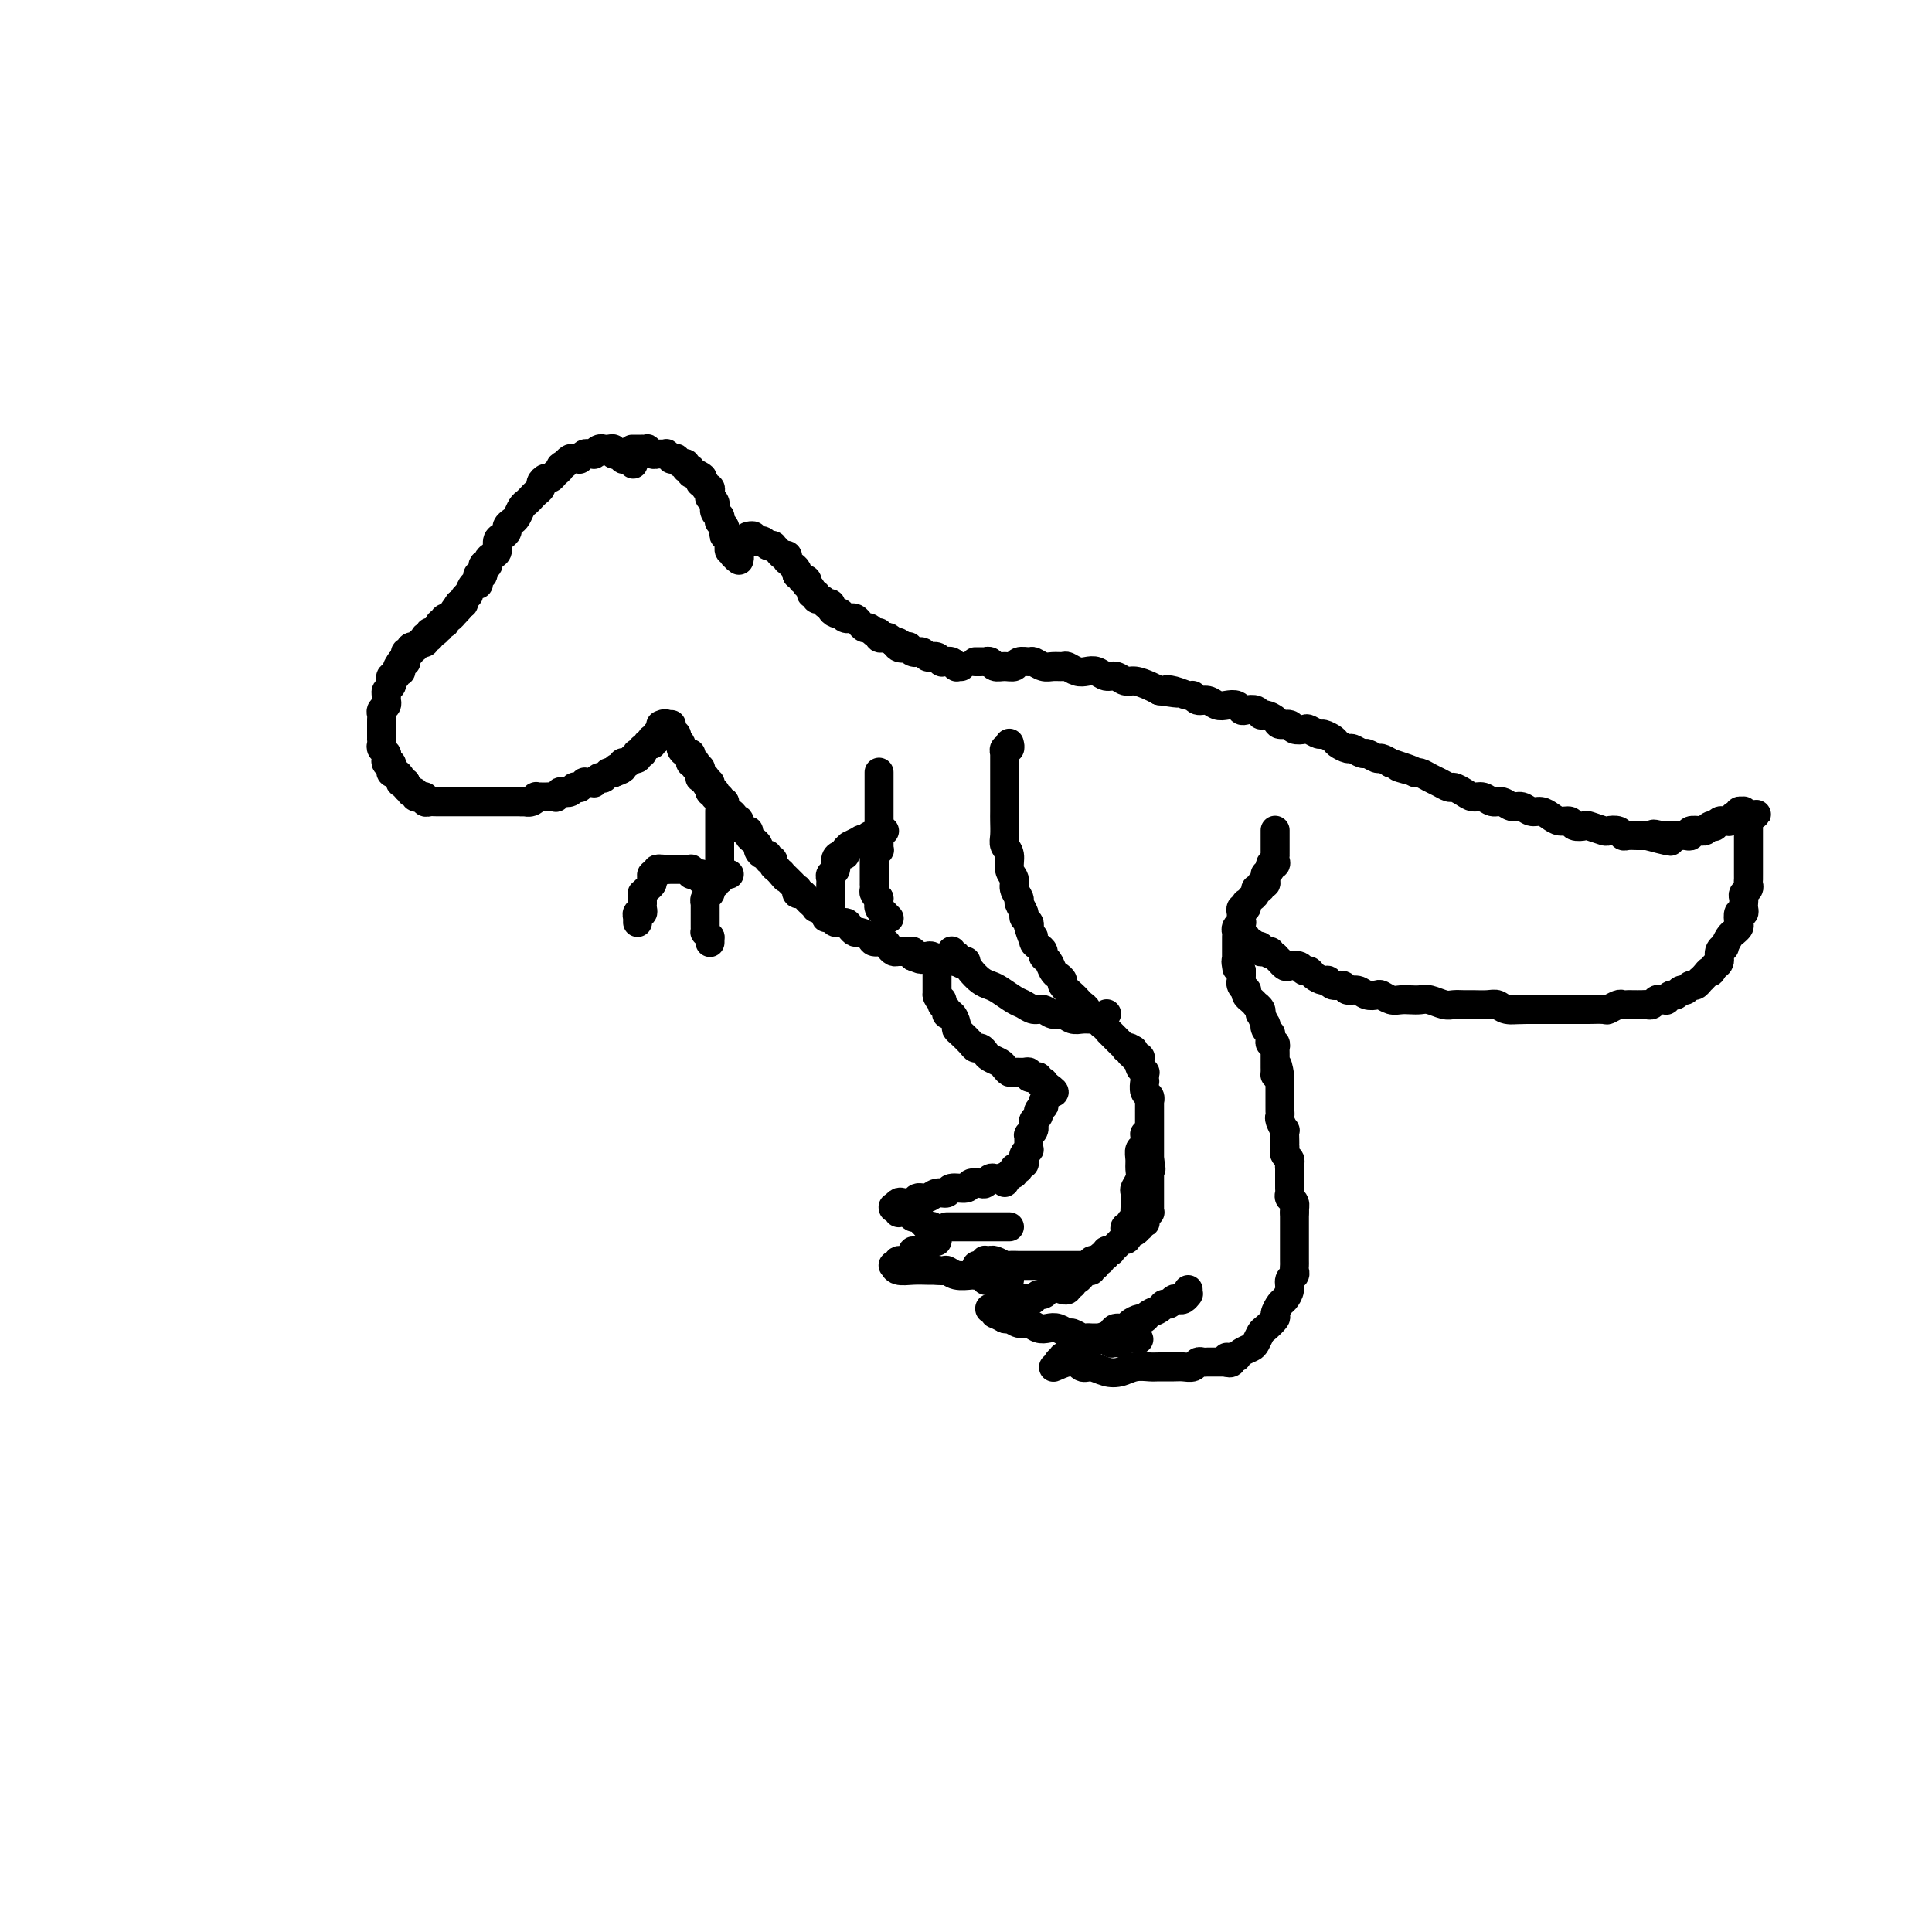 <svg viewBox='0 0 400 400' version='1.1' xmlns='http://www.w3.org/2000/svg' xmlns:xlink='http://www.w3.org/1999/xlink'><g fill='none' stroke='#000000' stroke-width='6' stroke-linecap='round' stroke-linejoin='round'><path d='M131,96c-0.030,-0.030 -0.059,-0.061 0,0c0.059,0.061 0.208,0.212 0,0c-0.208,-0.212 -0.773,-0.788 -1,-1c-0.227,-0.212 -0.118,-0.061 0,0c0.118,0.061 0.243,0.030 0,0c-0.243,-0.030 -0.854,-0.060 -1,0c-0.146,0.060 0.172,0.208 0,0c-0.172,-0.208 -0.833,-0.774 -1,-1c-0.167,-0.226 0.162,-0.113 0,0c-0.162,0.113 -0.813,0.227 -1,0c-0.187,-0.227 0.091,-0.794 0,-1c-0.091,-0.206 -0.550,-0.051 -1,0c-0.450,0.051 -0.890,-0.000 -1,0c-0.110,0.000 0.111,0.053 0,0c-0.111,-0.053 -0.554,-0.211 -1,0c-0.446,0.211 -0.894,0.792 -1,1c-0.106,0.208 0.130,0.041 0,0c-0.130,-0.041 -0.626,0.042 -1,0c-0.374,-0.042 -0.625,-0.208 -1,0c-0.375,0.208 -0.875,0.792 -1,1c-0.125,0.208 0.124,0.042 0,0c-0.124,-0.042 -0.621,0.040 -1,0c-0.379,-0.040 -0.641,-0.203 -1,0c-0.359,0.203 -0.817,0.772 -1,1c-0.183,0.228 -0.092,0.114 0,0'/><path d='M117,96c-1.417,0.647 -0.958,0.765 -1,1c-0.042,0.235 -0.585,0.588 -1,1c-0.415,0.412 -0.703,0.884 -1,1c-0.297,0.116 -0.604,-0.124 -1,0c-0.396,0.124 -0.879,0.611 -1,1c-0.121,0.389 0.122,0.681 0,1c-0.122,0.319 -0.610,0.667 -1,1c-0.390,0.333 -0.682,0.653 -1,1c-0.318,0.347 -0.664,0.723 -1,1c-0.336,0.277 -0.664,0.455 -1,1c-0.336,0.545 -0.681,1.456 -1,2c-0.319,0.544 -0.611,0.722 -1,1c-0.389,0.278 -0.874,0.656 -1,1c-0.126,0.344 0.107,0.656 0,1c-0.107,0.344 -0.555,0.722 -1,1c-0.445,0.278 -0.889,0.457 -1,1c-0.111,0.543 0.110,1.450 0,2c-0.110,0.550 -0.550,0.744 -1,1c-0.450,0.256 -0.909,0.576 -1,1c-0.091,0.424 0.186,0.953 0,1c-0.186,0.047 -0.834,-0.390 -1,0c-0.166,0.390 0.149,1.605 0,2c-0.149,0.395 -0.762,-0.030 -1,0c-0.238,0.030 -0.101,0.515 0,1c0.101,0.485 0.167,0.970 0,1c-0.167,0.030 -0.566,-0.395 -1,0c-0.434,0.395 -0.904,1.608 -1,2c-0.096,0.392 0.180,-0.039 0,0c-0.180,0.039 -0.818,0.549 -1,1c-0.182,0.451 0.091,0.843 0,1c-0.091,0.157 -0.545,0.078 -1,0'/><path d='M95,125c-3.340,4.647 -0.688,1.766 0,1c0.688,-0.766 -0.586,0.583 -1,1c-0.414,0.417 0.034,-0.098 0,0c-0.034,0.098 -0.549,0.810 -1,1c-0.451,0.190 -0.839,-0.141 -1,0c-0.161,0.141 -0.095,0.755 0,1c0.095,0.245 0.219,0.122 0,0c-0.219,-0.122 -0.780,-0.243 -1,0c-0.220,0.243 -0.098,0.849 0,1c0.098,0.151 0.171,-0.152 0,0c-0.171,0.152 -0.585,0.759 -1,1c-0.415,0.241 -0.829,0.116 -1,0c-0.171,-0.116 -0.097,-0.223 0,0c0.097,0.223 0.219,0.778 0,1c-0.219,0.222 -0.777,0.112 -1,0c-0.223,-0.112 -0.111,-0.227 0,0c0.111,0.227 0.222,0.797 0,1c-0.222,0.203 -0.776,0.041 -1,0c-0.224,-0.041 -0.116,0.041 0,0c0.116,-0.041 0.241,-0.203 0,0c-0.241,0.203 -0.850,0.772 -1,1c-0.150,0.228 0.157,0.114 0,0c-0.157,-0.114 -0.778,-0.227 -1,0c-0.222,0.227 -0.045,0.796 0,1c0.045,0.204 -0.041,0.044 0,0c0.041,-0.044 0.208,0.027 0,0c-0.208,-0.027 -0.790,-0.151 -1,0c-0.210,0.151 -0.046,0.576 0,1c0.046,0.424 -0.026,0.845 0,1c0.026,0.155 0.150,0.044 0,0c-0.150,-0.044 -0.575,-0.022 -1,0'/><path d='M83,137c-1.791,2.327 -0.270,2.143 0,2c0.270,-0.143 -0.711,-0.246 -1,0c-0.289,0.246 0.115,0.839 0,1c-0.115,0.161 -0.749,-0.112 -1,0c-0.251,0.112 -0.120,0.607 0,1c0.120,0.393 0.229,0.683 0,1c-0.229,0.317 -0.797,0.662 -1,1c-0.203,0.338 -0.040,0.668 0,1c0.040,0.332 -0.042,0.666 0,1c0.042,0.334 0.207,0.667 0,1c-0.207,0.333 -0.788,0.667 -1,1c-0.212,0.333 -0.057,0.666 0,1c0.057,0.334 0.015,0.668 0,1c-0.015,0.332 -0.004,0.663 0,1c0.004,0.337 0.001,0.682 0,1c-0.001,0.318 -0.001,0.610 0,1c0.001,0.390 0.004,0.878 0,1c-0.004,0.122 -0.015,-0.122 0,0c0.015,0.122 0.056,0.611 0,1c-0.056,0.389 -0.207,0.678 0,1c0.207,0.322 0.774,0.677 1,1c0.226,0.323 0.112,0.612 0,1c-0.112,0.388 -0.224,0.874 0,1c0.224,0.126 0.782,-0.107 1,0c0.218,0.107 0.097,0.554 0,1c-0.097,0.446 -0.170,0.890 0,1c0.170,0.110 0.584,-0.114 1,0c0.416,0.114 0.833,0.567 1,1c0.167,0.433 0.083,0.847 0,1c-0.083,0.153 -0.167,0.044 0,0c0.167,-0.044 0.583,-0.022 1,0'/><path d='M84,162c0.708,1.250 -0.022,0.875 0,1c0.022,0.125 0.794,0.751 1,1c0.206,0.249 -0.156,0.119 0,0c0.156,-0.119 0.830,-0.229 1,0c0.170,0.229 -0.166,0.797 0,1c0.166,0.203 0.832,0.040 1,0c0.168,-0.040 -0.162,0.042 0,0c0.162,-0.042 0.817,-0.207 1,0c0.183,0.207 -0.105,0.788 0,1c0.105,0.212 0.602,0.057 1,0c0.398,-0.057 0.698,-0.015 1,0c0.302,0.015 0.605,0.004 1,0c0.395,-0.004 0.880,-0.001 1,0c0.120,0.001 -0.126,0.000 0,0c0.126,-0.000 0.625,-0.000 1,0c0.375,0.000 0.627,0.000 1,0c0.373,-0.000 0.869,-0.000 1,0c0.131,0.000 -0.102,0.000 0,0c0.102,-0.000 0.538,-0.000 1,0c0.462,0.000 0.950,0.000 1,0c0.050,-0.000 -0.337,-0.000 0,0c0.337,0.000 1.400,0.000 2,0c0.600,-0.000 0.738,-0.000 1,0c0.262,0.000 0.648,0.000 1,0c0.352,-0.000 0.672,-0.000 1,0c0.328,0.000 0.665,0.000 1,0c0.335,-0.000 0.667,-0.000 1,0c0.333,0.000 0.667,0.000 1,0c0.333,-0.000 0.667,-0.000 1,0c0.333,0.000 0.667,0.000 1,0c0.333,-0.000 0.667,-0.000 1,0'/><path d='M108,166c3.277,-0.016 1.471,-0.057 1,0c-0.471,0.057 0.395,0.211 1,0c0.605,-0.211 0.951,-0.789 1,-1c0.049,-0.211 -0.199,-0.057 0,0c0.199,0.057 0.846,0.015 1,0c0.154,-0.015 -0.184,-0.003 0,0c0.184,0.003 0.891,-0.003 1,0c0.109,0.003 -0.378,0.015 0,0c0.378,-0.015 1.622,-0.056 2,0c0.378,0.056 -0.110,0.211 0,0c0.110,-0.211 0.817,-0.788 1,-1c0.183,-0.212 -0.157,-0.061 0,0c0.157,0.061 0.812,0.030 1,0c0.188,-0.030 -0.089,-0.061 0,0c0.089,0.061 0.545,0.214 1,0c0.455,-0.214 0.911,-0.793 1,-1c0.089,-0.207 -0.187,-0.041 0,0c0.187,0.041 0.837,-0.041 1,0c0.163,0.041 -0.163,0.207 0,0c0.163,-0.207 0.813,-0.787 1,-1c0.187,-0.213 -0.091,-0.061 0,0c0.091,0.061 0.550,0.030 1,0c0.450,-0.030 0.890,-0.060 1,0c0.110,0.060 -0.110,0.208 0,0c0.110,-0.208 0.550,-0.774 1,-1c0.450,-0.226 0.909,-0.113 1,0c0.091,0.113 -0.186,0.226 0,0c0.186,-0.226 0.833,-0.793 1,-1c0.167,-0.207 -0.147,-0.056 0,0c0.147,0.056 0.756,0.016 1,0c0.244,-0.016 0.122,-0.008 0,0'/><path d='M127,160c3.182,-1.150 1.636,-1.026 1,-1c-0.636,0.026 -0.364,-0.044 0,0c0.364,0.044 0.820,0.204 1,0c0.180,-0.204 0.086,-0.773 0,-1c-0.086,-0.227 -0.163,-0.112 0,0c0.163,0.112 0.566,0.223 1,0c0.434,-0.223 0.900,-0.778 1,-1c0.100,-0.222 -0.166,-0.111 0,0c0.166,0.111 0.763,0.222 1,0c0.237,-0.222 0.115,-0.776 0,-1c-0.115,-0.224 -0.223,-0.116 0,0c0.223,0.116 0.777,0.241 1,0c0.223,-0.241 0.116,-0.850 0,-1c-0.116,-0.150 -0.241,0.157 0,0c0.241,-0.157 0.850,-0.778 1,-1c0.150,-0.222 -0.157,-0.045 0,0c0.157,0.045 0.778,-0.041 1,0c0.222,0.041 0.045,0.208 0,0c-0.045,-0.208 0.041,-0.792 0,-1c-0.041,-0.208 -0.208,-0.042 0,0c0.208,0.042 0.792,-0.042 1,0c0.208,0.042 0.042,0.208 0,0c-0.042,-0.208 0.041,-0.792 0,-1c-0.041,-0.208 -0.207,-0.042 0,0c0.207,0.042 0.788,-0.041 1,0c0.212,0.041 0.057,0.207 0,0c-0.057,-0.207 -0.015,-0.786 0,-1c0.015,-0.214 0.004,-0.061 0,0c-0.004,0.061 -0.002,0.031 0,0'/><path d='M137,151c1.556,-1.622 0.444,-1.178 0,-1c-0.444,0.178 -0.222,0.089 0,0'/><path d='M131,93c-0.111,0.000 -0.222,0.000 0,0c0.222,-0.000 0.776,-0.000 1,0c0.224,0.000 0.116,0.000 0,0c-0.116,-0.000 -0.242,-0.001 0,0c0.242,0.001 0.852,0.004 1,0c0.148,-0.004 -0.167,-0.015 0,0c0.167,0.015 0.814,0.057 1,0c0.186,-0.057 -0.091,-0.211 0,0c0.091,0.211 0.550,0.789 1,1c0.450,0.211 0.890,0.056 1,0c0.110,-0.056 -0.110,-0.011 0,0c0.110,0.011 0.550,-0.011 1,0c0.450,0.011 0.909,0.056 1,0c0.091,-0.056 -0.187,-0.212 0,0c0.187,0.212 0.837,0.793 1,1c0.163,0.207 -0.163,0.040 0,0c0.163,-0.040 0.813,0.046 1,0c0.187,-0.046 -0.090,-0.223 0,0c0.090,0.223 0.545,0.848 1,1c0.455,0.152 0.909,-0.169 1,0c0.091,0.169 -0.182,0.829 0,1c0.182,0.171 0.818,-0.146 1,0c0.182,0.146 -0.091,0.756 0,1c0.091,0.244 0.545,0.122 1,0'/><path d='M144,98c2.233,1.018 1.315,1.061 1,1c-0.315,-0.061 -0.028,-0.228 0,0c0.028,0.228 -0.203,0.850 0,1c0.203,0.150 0.839,-0.171 1,0c0.161,0.171 -0.153,0.834 0,1c0.153,0.166 0.772,-0.167 1,0c0.228,0.167 0.065,0.832 0,1c-0.065,0.168 -0.032,-0.161 0,0c0.032,0.161 0.061,0.813 0,1c-0.061,0.187 -0.214,-0.091 0,0c0.214,0.091 0.793,0.550 1,1c0.207,0.450 0.041,0.890 0,1c-0.041,0.110 0.042,-0.110 0,0c-0.042,0.110 -0.208,0.551 0,1c0.208,0.449 0.792,0.908 1,1c0.208,0.092 0.042,-0.183 0,0c-0.042,0.183 0.040,0.824 0,1c-0.040,0.176 -0.203,-0.111 0,0c0.203,0.111 0.772,0.622 1,1c0.228,0.378 0.114,0.622 0,1c-0.114,0.378 -0.227,0.890 0,1c0.227,0.110 0.793,-0.180 1,0c0.207,0.180 0.056,0.832 0,1c-0.056,0.168 -0.016,-0.147 0,0c0.016,0.147 0.007,0.758 0,1c-0.007,0.242 -0.012,0.116 0,0c0.012,-0.116 0.042,-0.224 0,0c-0.042,0.224 -0.155,0.778 0,1c0.155,0.222 0.577,0.111 1,0'/><path d='M152,114c1.237,2.702 0.331,1.456 0,1c-0.331,-0.456 -0.085,-0.123 0,0c0.085,0.123 0.009,0.037 0,0c-0.009,-0.037 0.050,-0.024 0,0c-0.050,0.024 -0.209,0.058 0,0c0.209,-0.058 0.787,-0.208 1,0c0.213,0.208 0.061,0.774 0,1c-0.061,0.226 -0.030,0.113 0,0'/><path d='M155,111c-0.122,0.030 -0.244,0.061 0,0c0.244,-0.061 0.853,-0.213 1,0c0.147,0.213 -0.168,0.793 0,1c0.168,0.207 0.820,0.042 1,0c0.180,-0.042 -0.110,0.041 0,0c0.110,-0.041 0.621,-0.204 1,0c0.379,0.204 0.626,0.777 1,1c0.374,0.223 0.874,0.097 1,0c0.126,-0.097 -0.124,-0.166 0,0c0.124,0.166 0.621,0.565 1,1c0.379,0.435 0.641,0.905 1,1c0.359,0.095 0.814,-0.185 1,0c0.186,0.185 0.101,0.833 0,1c-0.101,0.167 -0.220,-0.149 0,0c0.220,0.149 0.777,0.762 1,1c0.223,0.238 0.112,0.103 0,0c-0.112,-0.103 -0.226,-0.172 0,0c0.226,0.172 0.792,0.585 1,1c0.208,0.415 0.060,0.833 0,1c-0.060,0.167 -0.030,0.084 0,0'/><path d='M165,119c1.714,1.481 0.999,1.184 1,1c0.001,-0.184 0.717,-0.256 1,0c0.283,0.256 0.132,0.838 0,1c-0.132,0.162 -0.246,-0.096 0,0c0.246,0.096 0.853,0.547 1,1c0.147,0.453 -0.167,0.910 0,1c0.167,0.090 0.814,-0.186 1,0c0.186,0.186 -0.090,0.834 0,1c0.090,0.166 0.545,-0.149 1,0c0.455,0.149 0.909,0.762 1,1c0.091,0.238 -0.182,0.103 0,0c0.182,-0.103 0.819,-0.172 1,0c0.181,0.172 -0.092,0.586 0,1c0.092,0.414 0.551,0.829 1,1c0.449,0.171 0.890,0.099 1,0c0.110,-0.099 -0.111,-0.224 0,0c0.111,0.224 0.555,0.796 1,1c0.445,0.204 0.890,0.041 1,0c0.110,-0.041 -0.115,0.040 0,0c0.115,-0.040 0.570,-0.203 1,0c0.430,0.203 0.836,0.771 1,1c0.164,0.229 0.085,0.118 0,0c-0.085,-0.118 -0.176,-0.243 0,0c0.176,0.243 0.621,0.853 1,1c0.379,0.147 0.693,-0.171 1,0c0.307,0.171 0.607,0.830 1,1c0.393,0.170 0.879,-0.148 1,0c0.121,0.148 -0.122,0.761 0,1c0.122,0.239 0.610,0.103 1,0c0.390,-0.103 0.683,-0.172 1,0c0.317,0.172 0.659,0.586 1,1'/><path d='M185,133c3.354,2.106 1.739,0.372 1,0c-0.739,-0.372 -0.600,0.618 0,1c0.600,0.382 1.663,0.155 2,0c0.337,-0.155 -0.050,-0.239 0,0c0.050,0.239 0.538,0.800 1,1c0.462,0.200 0.898,0.039 1,0c0.102,-0.039 -0.131,0.042 0,0c0.131,-0.042 0.626,-0.208 1,0c0.374,0.208 0.626,0.792 1,1c0.374,0.208 0.870,0.042 1,0c0.130,-0.042 -0.105,0.041 0,0c0.105,-0.041 0.549,-0.207 1,0c0.451,0.207 0.908,0.786 1,1c0.092,0.214 -0.182,0.061 0,0c0.182,-0.061 0.819,-0.030 1,0c0.181,0.030 -0.095,0.061 0,0c0.095,-0.061 0.560,-0.212 1,0c0.440,0.212 0.854,0.789 1,1c0.146,0.211 0.025,0.057 0,0c-0.025,-0.057 0.045,-0.015 0,0c-0.045,0.015 -0.204,0.004 0,0c0.204,-0.004 0.773,-0.001 1,0c0.227,0.001 0.114,0.001 0,0'/><path d='M139,150c0.002,0.414 0.004,0.828 0,1c-0.004,0.172 -0.015,0.103 0,0c0.015,-0.103 0.055,-0.239 0,0c-0.055,0.239 -0.207,0.852 0,1c0.207,0.148 0.773,-0.168 1,0c0.227,0.168 0.116,0.819 0,1c-0.116,0.181 -0.238,-0.110 0,0c0.238,0.110 0.834,0.621 1,1c0.166,0.379 -0.100,0.627 0,1c0.100,0.373 0.566,0.871 1,1c0.434,0.129 0.834,-0.110 1,0c0.166,0.110 0.096,0.569 0,1c-0.096,0.431 -0.218,0.832 0,1c0.218,0.168 0.776,0.101 1,0c0.224,-0.101 0.112,-0.237 0,0c-0.112,0.237 -0.226,0.847 0,1c0.226,0.153 0.793,-0.151 1,0c0.207,0.151 0.054,0.758 0,1c-0.054,0.242 -0.011,0.117 0,0c0.011,-0.117 -0.011,-0.228 0,0c0.011,0.228 0.055,0.796 0,1c-0.055,0.204 -0.211,0.044 0,0c0.211,-0.044 0.788,0.027 1,0c0.212,-0.027 0.061,-0.150 0,0c-0.061,0.150 -0.030,0.575 0,1'/><path d='M146,162c1.099,1.852 0.347,0.482 0,0c-0.347,-0.482 -0.289,-0.078 0,0c0.289,0.078 0.808,-0.172 1,0c0.192,0.172 0.055,0.764 0,1c-0.055,0.236 -0.029,0.115 0,0c0.029,-0.115 0.059,-0.223 0,0c-0.059,0.223 -0.208,0.777 0,1c0.208,0.223 0.773,0.116 1,0c0.227,-0.116 0.117,-0.242 0,0c-0.117,0.242 -0.242,0.852 0,1c0.242,0.148 0.852,-0.168 1,0c0.148,0.168 -0.167,0.818 0,1c0.167,0.182 0.814,-0.105 1,0c0.186,0.105 -0.090,0.603 0,1c0.090,0.397 0.545,0.693 1,1c0.455,0.307 0.909,0.626 1,1c0.091,0.374 -0.182,0.803 0,1c0.182,0.197 0.819,0.161 1,0c0.181,-0.161 -0.092,-0.447 0,0c0.092,0.447 0.551,1.625 1,2c0.449,0.375 0.890,-0.055 1,0c0.110,0.055 -0.111,0.593 0,1c0.111,0.407 0.556,0.682 1,1c0.444,0.318 0.889,0.678 1,1c0.111,0.322 -0.110,0.607 0,1c0.110,0.393 0.551,0.893 1,1c0.449,0.107 0.908,-0.178 1,0c0.092,0.178 -0.181,0.821 0,1c0.181,0.179 0.818,-0.106 1,0c0.182,0.106 -0.091,0.602 0,1c0.091,0.398 0.545,0.699 1,1'/><path d='M161,180c2.559,3.023 1.455,1.579 1,1c-0.455,-0.579 -0.262,-0.295 0,0c0.262,0.295 0.592,0.600 1,1c0.408,0.400 0.893,0.896 1,1c0.107,0.104 -0.164,-0.183 0,0c0.164,0.183 0.765,0.836 1,1c0.235,0.164 0.106,-0.162 0,0c-0.106,0.162 -0.187,0.813 0,1c0.187,0.187 0.643,-0.090 1,0c0.357,0.090 0.615,0.545 1,1c0.385,0.455 0.895,0.909 1,1c0.105,0.091 -0.197,-0.182 0,0c0.197,0.182 0.893,0.818 1,1c0.107,0.182 -0.376,-0.091 0,0c0.376,0.091 1.610,0.545 2,1c0.390,0.455 -0.064,0.909 0,1c0.064,0.091 0.647,-0.182 1,0c0.353,0.182 0.475,0.819 1,1c0.525,0.181 1.454,-0.092 2,0c0.546,0.092 0.708,0.551 1,1c0.292,0.449 0.712,0.890 1,1c0.288,0.110 0.444,-0.111 1,0c0.556,0.111 1.511,0.555 2,1c0.489,0.445 0.511,0.890 1,1c0.489,0.110 1.444,-0.114 2,0c0.556,0.114 0.713,0.566 1,1c0.287,0.434 0.704,0.851 1,1c0.296,0.149 0.471,0.030 1,0c0.529,-0.030 1.412,0.030 2,0c0.588,-0.030 0.882,-0.152 1,0c0.118,0.152 0.059,0.576 0,1'/><path d='M189,198c2.968,1.237 1.386,0.331 1,0c-0.386,-0.331 0.422,-0.085 1,0c0.578,0.085 0.926,0.009 1,0c0.074,-0.009 -0.125,0.050 0,0c0.125,-0.050 0.573,-0.210 1,0c0.427,0.210 0.833,0.788 1,1c0.167,0.212 0.096,0.057 0,0c-0.096,-0.057 -0.218,-0.015 0,0c0.218,0.015 0.777,0.004 1,0c0.223,-0.004 0.112,-0.002 0,0'/><path d='M149,168c0.000,-0.122 0.000,-0.244 0,0c0.000,0.244 0.000,0.853 0,1c0.000,0.147 0.000,-0.168 0,0c0.000,0.168 0.000,0.818 0,1c0.000,0.182 0.000,-0.106 0,0c0.000,0.106 0.000,0.606 0,1c0.000,0.394 0.000,0.683 0,1c0.000,0.317 0.000,0.662 0,1c-0.000,0.338 0.000,0.669 0,1c0.000,0.331 0.000,0.662 0,1c0.000,0.338 0.000,0.682 0,1c0.000,0.318 0.000,0.611 0,1c-0.000,0.389 0.000,0.875 0,1c0.000,0.125 0.000,-0.111 0,0c0.000,0.111 -0.000,0.569 0,1c0.000,0.431 -0.000,0.834 0,1c0.000,0.166 -0.000,0.096 0,0c0.000,-0.096 -0.000,-0.218 0,0c0.000,0.218 0.000,0.777 0,1c0.000,0.223 0.000,0.112 0,0'/><path d='M149,181c-0.001,1.951 -0.004,0.327 0,0c0.004,-0.327 0.015,0.643 0,1c-0.015,0.357 -0.057,0.099 0,0c0.057,-0.099 0.211,-0.041 0,0c-0.211,0.041 -0.788,0.064 -1,0c-0.212,-0.064 -0.061,-0.213 0,0c0.061,0.213 0.030,0.790 0,1c-0.030,0.210 -0.061,0.052 0,0c0.061,-0.052 0.213,0.000 0,0c-0.213,-0.000 -0.792,-0.053 -1,0c-0.208,0.053 -0.045,0.211 0,0c0.045,-0.211 -0.027,-0.792 0,-1c0.027,-0.208 0.151,-0.041 0,0c-0.151,0.041 -0.579,-0.042 -1,0c-0.421,0.042 -0.834,0.208 -1,0c-0.166,-0.208 -0.083,-0.792 0,-1c0.083,-0.208 0.167,-0.042 0,0c-0.167,0.042 -0.585,-0.041 -1,0c-0.415,0.041 -0.829,0.207 -1,0c-0.171,-0.207 -0.101,-0.788 0,-1c0.101,-0.212 0.233,-0.057 0,0c-0.233,0.057 -0.832,0.015 -1,0c-0.168,-0.015 0.096,-0.004 0,0c-0.096,0.004 -0.551,0.001 -1,0c-0.449,-0.001 -0.891,-0.000 -1,0c-0.109,0.000 0.115,0.000 0,0c-0.115,-0.000 -0.569,-0.000 -1,0c-0.431,0.000 -0.837,0.000 -1,0c-0.163,-0.000 -0.081,-0.000 0,0'/><path d='M138,180c-1.946,-0.159 -1.310,-0.058 -1,0c0.310,0.058 0.293,0.071 0,0c-0.293,-0.071 -0.862,-0.226 -1,0c-0.138,0.226 0.157,0.834 0,1c-0.157,0.166 -0.764,-0.109 -1,0c-0.236,0.109 -0.102,0.603 0,1c0.102,0.397 0.171,0.698 0,1c-0.171,0.302 -0.582,0.607 -1,1c-0.418,0.393 -0.844,0.875 -1,1c-0.156,0.125 -0.042,-0.107 0,0c0.042,0.107 0.012,0.555 0,1c-0.012,0.445 -0.007,0.889 0,1c0.007,0.111 0.016,-0.110 0,0c-0.016,0.110 -0.057,0.552 0,1c0.057,0.448 0.211,0.904 0,1c-0.211,0.096 -0.789,-0.167 -1,0c-0.211,0.167 -0.057,0.763 0,1c0.057,0.237 0.015,0.115 0,0c-0.015,-0.115 -0.004,-0.223 0,0c0.004,0.223 0.001,0.778 0,1c-0.001,0.222 -0.001,0.111 0,0'/><path d='M151,181c-0.452,-0.008 -0.905,-0.016 -1,0c-0.095,0.016 0.167,0.056 0,0c-0.167,-0.056 -0.763,-0.207 -1,0c-0.237,0.207 -0.115,0.774 0,1c0.115,0.226 0.223,0.112 0,0c-0.223,-0.112 -0.778,-0.223 -1,0c-0.222,0.223 -0.111,0.781 0,1c0.111,0.219 0.222,0.100 0,0c-0.222,-0.100 -0.777,-0.180 -1,0c-0.223,0.180 -0.112,0.621 0,1c0.112,0.379 0.226,0.698 0,1c-0.226,0.302 -0.793,0.588 -1,1c-0.207,0.412 -0.056,0.951 0,1c0.056,0.049 0.015,-0.390 0,0c-0.015,0.390 -0.004,1.610 0,2c0.004,0.390 0.001,-0.049 0,0c-0.001,0.049 -0.001,0.587 0,1c0.001,0.413 0.003,0.702 0,1c-0.003,0.298 -0.011,0.606 0,1c0.011,0.394 0.041,0.875 0,1c-0.041,0.125 -0.155,-0.107 0,0c0.155,0.107 0.577,0.554 1,1'/><path d='M147,194c0.000,1.332 0.000,0.161 0,0c0.000,-0.161 0.000,0.687 0,1c0.000,0.313 0.000,0.089 0,0c0.000,-0.089 0.000,-0.045 0,0'/><path d='M182,160c0.000,-0.112 0.000,-0.223 0,0c-0.000,0.223 -0.000,0.781 0,1c0.000,0.219 0.000,0.101 0,0c-0.000,-0.101 -0.000,-0.183 0,0c0.000,0.183 0.000,0.630 0,1c-0.000,0.370 -0.000,0.662 0,1c0.000,0.338 0.000,0.720 0,1c-0.000,0.280 -0.000,0.457 0,1c0.000,0.543 0.000,1.451 0,2c-0.000,0.549 -0.000,0.738 0,1c0.000,0.262 0.000,0.596 0,1c-0.000,0.404 -0.000,0.878 0,1c0.000,0.122 0.001,-0.107 0,0c-0.001,0.107 -0.004,0.550 0,1c0.004,0.450 0.015,0.905 0,1c-0.015,0.095 -0.057,-0.171 0,0c0.057,0.171 0.212,0.778 0,1c-0.212,0.222 -0.793,0.059 -1,0c-0.207,-0.059 -0.042,-0.013 0,0c0.042,0.013 -0.040,-0.007 0,0c0.040,0.007 0.203,0.040 0,0c-0.203,-0.040 -0.772,-0.154 -1,0c-0.228,0.154 -0.114,0.577 0,1'/><path d='M180,174c-0.466,2.161 -0.632,0.564 -1,0c-0.368,-0.564 -0.940,-0.096 -1,0c-0.060,0.096 0.391,-0.181 0,0c-0.391,0.181 -1.624,0.818 -2,1c-0.376,0.182 0.105,-0.093 0,0c-0.105,0.093 -0.798,0.554 -1,1c-0.202,0.446 0.086,0.879 0,1c-0.086,0.121 -0.545,-0.069 -1,0c-0.455,0.069 -0.907,0.398 -1,1c-0.093,0.602 0.171,1.475 0,2c-0.171,0.525 -0.778,0.700 -1,1c-0.222,0.300 -0.060,0.726 0,1c0.060,0.274 0.016,0.398 0,1c-0.016,0.602 -0.004,1.682 0,2c0.004,0.318 0.001,-0.125 0,0c-0.001,0.125 -0.000,0.818 0,1c0.000,0.182 0.000,-0.147 0,0c-0.000,0.147 -0.000,0.771 0,1c0.000,0.229 0.000,0.062 0,0c-0.000,-0.062 -0.000,-0.018 0,0c0.000,0.018 0.000,0.009 0,0'/><path d='M183,172c0.113,0.030 0.226,0.059 0,0c-0.226,-0.059 -0.793,-0.208 -1,0c-0.207,0.208 -0.056,0.773 0,1c0.056,0.227 0.015,0.118 0,0c-0.015,-0.118 -0.004,-0.243 0,0c0.004,0.243 0.001,0.854 0,1c-0.001,0.146 0.001,-0.172 0,0c-0.001,0.172 -0.004,0.835 0,1c0.004,0.165 0.015,-0.167 0,0c-0.015,0.167 -0.057,0.833 0,1c0.057,0.167 0.211,-0.166 0,0c-0.211,0.166 -0.789,0.832 -1,1c-0.211,0.168 -0.057,-0.162 0,0c0.057,0.162 0.015,0.816 0,1c-0.015,0.184 -0.004,-0.101 0,0c0.004,0.101 0.001,0.586 0,1c-0.001,0.414 -0.000,0.755 0,1c0.000,0.245 -0.001,0.394 0,1c0.001,0.606 0.003,1.668 0,2c-0.003,0.332 -0.011,-0.066 0,0c0.011,0.066 0.041,0.595 0,1c-0.041,0.405 -0.155,0.687 0,1c0.155,0.313 0.577,0.656 1,1'/><path d='M182,186c-0.139,2.348 0.014,1.216 0,1c-0.014,-0.216 -0.196,0.482 0,1c0.196,0.518 0.771,0.857 1,1c0.229,0.143 0.113,0.090 0,0c-0.113,-0.090 -0.223,-0.216 0,0c0.223,0.216 0.778,0.776 1,1c0.222,0.224 0.111,0.112 0,0'/><path d='M209,154c-0.030,-0.121 -0.061,-0.242 0,0c0.061,0.242 0.212,0.849 0,1c-0.212,0.151 -0.789,-0.152 -1,0c-0.211,0.152 -0.057,0.758 0,1c0.057,0.242 0.015,0.119 0,0c-0.015,-0.119 -0.004,-0.236 0,0c0.004,0.236 0.001,0.823 0,1c-0.001,0.177 -0.000,-0.056 0,0c0.000,0.056 0.000,0.400 0,1c-0.000,0.600 -0.000,1.454 0,2c0.000,0.546 0.000,0.783 0,1c-0.000,0.217 -0.000,0.413 0,1c0.000,0.587 0.000,1.564 0,2c-0.000,0.436 -0.001,0.329 0,1c0.001,0.671 0.004,2.118 0,3c-0.004,0.882 -0.016,1.199 0,2c0.016,0.801 0.061,2.087 0,3c-0.061,0.913 -0.228,1.451 0,2c0.228,0.549 0.850,1.107 1,2c0.150,0.893 -0.171,2.122 0,3c0.171,0.878 0.834,1.405 1,2c0.166,0.595 -0.167,1.259 0,2c0.167,0.741 0.833,1.561 1,2c0.167,0.439 -0.165,0.499 0,1c0.165,0.501 0.828,1.444 1,2c0.172,0.556 -0.146,0.727 0,1c0.146,0.273 0.756,0.650 1,1c0.244,0.350 0.122,0.675 0,1'/><path d='M213,192c1.012,3.345 1.041,2.206 1,2c-0.041,-0.206 -0.152,0.521 0,1c0.152,0.479 0.565,0.709 1,1c0.435,0.291 0.890,0.641 1,1c0.110,0.359 -0.124,0.726 0,1c0.124,0.274 0.606,0.454 1,1c0.394,0.546 0.701,1.460 1,2c0.299,0.540 0.591,0.708 1,1c0.409,0.292 0.935,0.708 1,1c0.065,0.292 -0.333,0.459 0,1c0.333,0.541 1.395,1.456 2,2c0.605,0.544 0.752,0.718 1,1c0.248,0.282 0.596,0.672 1,1c0.404,0.328 0.864,0.595 1,1c0.136,0.405 -0.052,0.948 0,1c0.052,0.052 0.344,-0.388 1,0c0.656,0.388 1.677,1.606 2,2c0.323,0.394 -0.053,-0.034 0,0c0.053,0.034 0.535,0.530 1,1c0.465,0.470 0.913,0.915 1,1c0.087,0.085 -0.188,-0.188 0,0c0.188,0.188 0.839,0.839 1,1c0.161,0.161 -0.168,-0.167 0,0c0.168,0.167 0.833,0.828 1,1c0.167,0.172 -0.166,-0.146 0,0c0.166,0.146 0.829,0.757 1,1c0.171,0.243 -0.150,0.118 0,0c0.150,-0.118 0.772,-0.227 1,0c0.228,0.227 0.061,0.792 0,1c-0.061,0.208 -0.018,0.059 0,0c0.018,-0.059 0.009,-0.030 0,0'/><path d='M234,218c3.471,4.038 1.648,1.134 1,0c-0.648,-1.134 -0.121,-0.496 0,0c0.121,0.496 -0.163,0.850 0,1c0.163,0.150 0.775,0.095 1,0c0.225,-0.095 0.064,-0.232 0,0c-0.064,0.232 -0.031,0.832 0,1c0.031,0.168 0.061,-0.096 0,0c-0.061,0.096 -0.213,0.552 0,1c0.213,0.448 0.789,0.889 1,1c0.211,0.111 0.055,-0.107 0,0c-0.055,0.107 -0.011,0.539 0,1c0.011,0.461 -0.011,0.951 0,1c0.011,0.049 0.056,-0.343 0,0c-0.056,0.343 -0.211,1.420 0,2c0.211,0.580 0.789,0.662 1,1c0.211,0.338 0.057,0.931 0,1c-0.057,0.069 -0.015,-0.386 0,0c0.015,0.386 0.004,1.614 0,2c-0.004,0.386 -0.001,-0.069 0,0c0.001,0.069 0.000,0.663 0,1c-0.000,0.337 -0.000,0.418 0,1c0.000,0.582 0.000,1.665 0,2c-0.000,0.335 -0.000,-0.079 0,0c0.000,0.079 0.000,0.652 0,1c-0.000,0.348 -0.000,0.472 0,1c0.000,0.528 0.000,1.461 0,2c-0.000,0.539 -0.000,0.684 0,1c0.000,0.316 0.000,0.805 0,1c-0.000,0.195 -0.000,0.098 0,0'/><path d='M238,240c0.619,3.566 0.166,1.481 0,1c-0.166,-0.481 -0.044,0.641 0,1c0.044,0.359 0.012,-0.045 0,0c-0.012,0.045 -0.003,0.538 0,1c0.003,0.462 0.001,0.894 0,1c-0.001,0.106 -0.000,-0.112 0,0c0.000,0.112 0.000,0.556 0,1c-0.000,0.444 -0.000,0.890 0,1c0.000,0.110 0.000,-0.115 0,0c-0.000,0.115 -0.000,0.569 0,1c0.000,0.431 -0.000,0.837 0,1c0.000,0.163 0.000,0.082 0,0c-0.000,-0.082 -0.000,-0.167 0,0c0.000,0.167 0.000,0.584 0,1c-0.000,0.416 -0.000,0.829 0,1c0.000,0.171 0.001,0.099 0,0c-0.001,-0.099 -0.004,-0.224 0,0c0.004,0.224 0.015,0.796 0,1c-0.015,0.204 -0.057,0.040 0,0c0.057,-0.040 0.211,0.046 0,0c-0.211,-0.046 -0.788,-0.222 -1,0c-0.212,0.222 -0.061,0.843 0,1c0.061,0.157 0.030,-0.150 0,0c-0.030,0.150 -0.060,0.757 0,1c0.060,0.243 0.209,0.121 0,0c-0.209,-0.121 -0.778,-0.243 -1,0c-0.222,0.243 -0.098,0.850 0,1c0.098,0.150 0.171,-0.156 0,0c-0.171,0.156 -0.584,0.773 -1,1c-0.416,0.227 -0.833,0.065 -1,0c-0.167,-0.065 -0.083,-0.032 0,0'/><path d='M234,255c-0.862,2.564 -1.018,1.474 -1,1c0.018,-0.474 0.211,-0.334 0,0c-0.211,0.334 -0.826,0.860 -1,1c-0.174,0.140 0.093,-0.107 0,0c-0.093,0.107 -0.546,0.569 -1,1c-0.454,0.431 -0.910,0.832 -1,1c-0.090,0.168 0.187,0.102 0,0c-0.187,-0.102 -0.839,-0.239 -1,0c-0.161,0.239 0.168,0.853 0,1c-0.168,0.147 -0.834,-0.172 -1,0c-0.166,0.172 0.167,0.834 0,1c-0.167,0.166 -0.833,-0.166 -1,0c-0.167,0.166 0.167,0.828 0,1c-0.167,0.172 -0.833,-0.146 -1,0c-0.167,0.146 0.166,0.756 0,1c-0.166,0.244 -0.832,0.122 -1,0c-0.168,-0.122 0.162,-0.243 0,0c-0.162,0.243 -0.814,0.849 -1,1c-0.186,0.151 0.095,-0.152 0,0c-0.095,0.152 -0.565,0.758 -1,1c-0.435,0.242 -0.833,0.121 -1,0c-0.167,-0.121 -0.101,-0.243 0,0c0.101,0.243 0.237,0.850 0,1c-0.237,0.150 -0.848,-0.156 -1,0c-0.152,0.156 0.155,0.774 0,1c-0.155,0.226 -0.774,0.061 -1,0c-0.226,-0.061 -0.061,-0.016 0,0c0.061,0.016 0.017,0.005 0,0c-0.017,-0.005 -0.009,-0.002 0,0'/><path d='M217,267c-0.002,0.002 -0.003,0.005 0,0c0.003,-0.005 0.012,-0.016 0,0c-0.012,0.016 -0.045,0.061 0,0c0.045,-0.061 0.168,-0.226 0,0c-0.168,0.226 -0.626,0.844 -1,1c-0.374,0.156 -0.663,-0.151 -1,0c-0.337,0.151 -0.720,0.758 -1,1c-0.280,0.242 -0.456,0.118 -1,0c-0.544,-0.118 -1.455,-0.229 -2,0c-0.545,0.229 -0.725,0.797 -1,1c-0.275,0.203 -0.647,0.040 -1,0c-0.353,-0.040 -0.687,0.042 -1,0c-0.313,-0.042 -0.605,-0.207 -1,0c-0.395,0.207 -0.891,0.786 -1,1c-0.109,0.214 0.171,0.061 0,0c-0.171,-0.061 -0.793,-0.031 -1,0c-0.207,0.031 0.003,0.064 0,0c-0.003,-0.064 -0.217,-0.223 0,0c0.217,0.223 0.866,0.829 1,1c0.134,0.171 -0.247,-0.094 0,0c0.247,0.094 1.124,0.547 2,1'/><path d='M208,273c0.595,0.244 0.582,-0.144 1,0c0.418,0.144 1.266,0.822 2,1c0.734,0.178 1.352,-0.144 2,0c0.648,0.144 1.324,0.756 2,1c0.676,0.244 1.351,0.122 2,0c0.649,-0.122 1.274,-0.243 2,0c0.726,0.243 1.555,0.850 2,1c0.445,0.150 0.505,-0.156 1,0c0.495,0.156 1.424,0.774 2,1c0.576,0.226 0.799,0.061 1,0c0.201,-0.061 0.378,-0.017 1,0c0.622,0.017 1.687,0.008 2,0c0.313,-0.008 -0.126,-0.016 0,0c0.126,0.016 0.817,0.057 1,0c0.183,-0.057 -0.143,-0.211 0,0c0.143,0.211 0.755,0.789 1,1c0.245,0.211 0.122,0.056 0,0c-0.122,-0.056 -0.243,-0.014 0,0c0.243,0.014 0.849,-0.000 1,0c0.151,0.000 -0.152,0.014 0,0c0.152,-0.014 0.759,-0.056 1,0c0.241,0.056 0.116,0.211 0,0c-0.116,-0.211 -0.224,-0.789 0,-1c0.224,-0.211 0.778,-0.057 1,0c0.222,0.057 0.111,0.015 0,0c-0.111,-0.015 -0.222,-0.004 0,0c0.222,0.004 0.778,0.001 1,0c0.222,-0.001 0.111,-0.001 0,0'/><path d='M234,277c3.962,0.619 0.866,0.166 0,0c-0.866,-0.166 0.498,-0.045 1,0c0.502,0.045 0.144,0.013 0,0c-0.144,-0.013 -0.072,-0.006 0,0'/><path d='M246,267c0.006,0.415 0.013,0.829 0,1c-0.013,0.171 -0.045,0.097 0,0c0.045,-0.097 0.167,-0.218 0,0c-0.167,0.218 -0.622,0.776 -1,1c-0.378,0.224 -0.678,0.116 -1,0c-0.322,-0.116 -0.667,-0.239 -1,0c-0.333,0.239 -0.653,0.838 -1,1c-0.347,0.162 -0.722,-0.115 -1,0c-0.278,0.115 -0.460,0.622 -1,1c-0.540,0.378 -1.439,0.627 -2,1c-0.561,0.373 -0.784,0.870 -1,1c-0.216,0.130 -0.424,-0.106 -1,0c-0.576,0.106 -1.519,0.553 -2,1c-0.481,0.447 -0.500,0.894 -1,1c-0.500,0.106 -1.482,-0.131 -2,0c-0.518,0.131 -0.571,0.628 -1,1c-0.429,0.372 -1.232,0.620 -2,1c-0.768,0.380 -1.501,0.894 -2,1c-0.499,0.106 -0.765,-0.196 -1,0c-0.235,0.196 -0.440,0.889 -1,1c-0.560,0.111 -1.475,-0.359 -2,0c-0.525,0.359 -0.660,1.546 -1,2c-0.340,0.454 -0.885,0.173 -1,0c-0.115,-0.173 0.200,-0.239 0,0c-0.200,0.239 -0.914,0.783 -1,1c-0.086,0.217 0.457,0.109 1,0'/><path d='M220,282c-3.956,2.256 -0.844,0.395 1,0c1.844,-0.395 2.422,0.675 3,1c0.578,0.325 1.156,-0.095 2,0c0.844,0.095 1.954,0.705 3,1c1.046,0.295 2.027,0.275 3,0c0.973,-0.275 1.937,-0.806 3,-1c1.063,-0.194 2.225,-0.051 3,0c0.775,0.051 1.163,0.010 2,0c0.837,-0.010 2.122,0.011 3,0c0.878,-0.011 1.347,-0.056 2,0c0.653,0.056 1.489,0.211 2,0c0.511,-0.211 0.698,-0.789 1,-1c0.302,-0.211 0.721,-0.057 1,0c0.279,0.057 0.418,0.015 1,0c0.582,-0.015 1.606,-0.004 2,0c0.394,0.004 0.157,0.001 0,0c-0.157,-0.001 -0.235,-0.000 0,0c0.235,0.000 0.781,0.000 1,0c0.219,-0.000 0.110,-0.000 0,0c-0.110,0.000 -0.222,0.000 0,0c0.222,-0.000 0.778,-0.000 1,0c0.222,0.000 0.111,0.000 0,0'/><path d='M227,261c0.111,0.030 0.222,0.061 0,0c-0.222,-0.061 -0.777,-0.212 -1,0c-0.223,0.212 -0.114,0.789 0,1c0.114,0.211 0.234,0.057 0,0c-0.234,-0.057 -0.822,-0.015 -1,0c-0.178,0.015 0.055,0.004 0,0c-0.055,-0.004 -0.399,-0.001 -1,0c-0.601,0.001 -1.459,0.000 -2,0c-0.541,-0.000 -0.763,-0.000 -1,0c-0.237,0.000 -0.487,-0.000 -1,0c-0.513,0.000 -1.288,0.000 -2,0c-0.712,-0.000 -1.361,-0.000 -2,0c-0.639,0.000 -1.270,0.001 -2,0c-0.730,-0.001 -1.561,-0.004 -2,0c-0.439,0.004 -0.486,0.015 -1,0c-0.514,-0.015 -1.496,-0.057 -2,0c-0.504,0.057 -0.531,0.212 -1,0c-0.469,-0.212 -1.379,-0.790 -2,-1c-0.621,-0.210 -0.951,-0.053 -1,0c-0.049,0.053 0.183,0.000 0,0c-0.183,-0.000 -0.781,0.052 -1,0c-0.219,-0.052 -0.059,-0.210 0,0c0.059,0.210 0.016,0.787 0,1c-0.016,0.213 -0.005,0.061 0,0c0.005,-0.061 0.002,-0.030 0,0'/><path d='M204,262c-3.544,0.091 -0.905,-0.182 0,0c0.905,0.182 0.074,0.819 0,1c-0.074,0.181 0.607,-0.095 1,0c0.393,0.095 0.498,0.561 1,1c0.502,0.439 1.403,0.850 2,1c0.597,0.150 0.892,0.041 1,0c0.108,-0.041 0.031,-0.012 0,0c-0.031,0.012 -0.015,0.006 0,0'/><path d='M254,281c-0.121,0.392 -0.243,0.784 0,1c0.243,0.216 0.849,0.255 1,0c0.151,-0.255 -0.154,-0.803 0,-1c0.154,-0.197 0.766,-0.042 1,0c0.234,0.042 0.090,-0.029 0,0c-0.090,0.029 -0.126,0.158 0,0c0.126,-0.158 0.414,-0.605 1,-1c0.586,-0.395 1.471,-0.740 2,-1c0.529,-0.260 0.701,-0.436 1,-1c0.299,-0.564 0.724,-1.517 1,-2c0.276,-0.483 0.402,-0.496 1,-1c0.598,-0.504 1.667,-1.500 2,-2c0.333,-0.500 -0.069,-0.505 0,-1c0.069,-0.495 0.611,-1.481 1,-2c0.389,-0.519 0.626,-0.573 1,-1c0.374,-0.427 0.885,-1.228 1,-2c0.115,-0.772 -0.165,-1.515 0,-2c0.165,-0.485 0.776,-0.711 1,-1c0.224,-0.289 0.060,-0.641 0,-1c-0.060,-0.359 -0.016,-0.726 0,-1c0.016,-0.274 0.004,-0.454 0,-1c-0.004,-0.546 -0.001,-1.459 0,-2c0.001,-0.541 0.000,-0.712 0,-1c-0.000,-0.288 -0.000,-0.693 0,-1c0.000,-0.307 0.000,-0.515 0,-1c-0.000,-0.485 -0.000,-1.246 0,-2c0.000,-0.754 0.000,-1.501 0,-2c-0.000,-0.499 -0.000,-0.749 0,-1'/><path d='M268,251c0.138,-2.654 -0.015,-1.289 0,-1c0.015,0.289 0.200,-0.500 0,-1c-0.200,-0.500 -0.786,-0.712 -1,-1c-0.214,-0.288 -0.057,-0.651 0,-1c0.057,-0.349 0.015,-0.685 0,-1c-0.015,-0.315 -0.004,-0.610 0,-1c0.004,-0.390 0.001,-0.874 0,-1c-0.001,-0.126 -0.001,0.107 0,0c0.001,-0.107 0.001,-0.553 0,-1c-0.001,-0.447 -0.004,-0.893 0,-1c0.004,-0.107 0.015,0.126 0,0c-0.015,-0.126 -0.057,-0.612 0,-1c0.057,-0.388 0.211,-0.678 0,-1c-0.211,-0.322 -0.789,-0.676 -1,-1c-0.211,-0.324 -0.057,-0.617 0,-1c0.057,-0.383 0.016,-0.857 0,-1c-0.016,-0.143 -0.008,0.046 0,0c0.008,-0.046 0.016,-0.327 0,-1c-0.016,-0.673 -0.057,-1.739 0,-2c0.057,-0.261 0.211,0.281 0,0c-0.211,-0.281 -0.789,-1.386 -1,-2c-0.211,-0.614 -0.057,-0.737 0,-1c0.057,-0.263 0.015,-0.667 0,-1c-0.015,-0.333 -0.004,-0.596 0,-1c0.004,-0.404 0.001,-0.948 0,-1c-0.001,-0.052 -0.000,0.390 0,0c0.000,-0.390 0.000,-1.610 0,-2c-0.000,-0.390 -0.000,0.050 0,0c0.000,-0.050 0.000,-0.590 0,-1c-0.000,-0.410 -0.000,-0.688 0,-1c0.000,-0.312 0.000,-0.656 0,-1'/><path d='M265,223c-0.691,-4.570 -0.917,-1.994 -1,-1c-0.083,0.994 -0.022,0.407 0,0c0.022,-0.407 0.006,-0.634 0,-1c-0.006,-0.366 -0.002,-0.873 0,-1c0.002,-0.127 0.000,0.125 0,0c-0.000,-0.125 0.001,-0.626 0,-1c-0.001,-0.374 -0.004,-0.621 0,-1c0.004,-0.379 0.015,-0.889 0,-1c-0.015,-0.111 -0.057,0.176 0,0c0.057,-0.176 0.212,-0.817 0,-1c-0.212,-0.183 -0.793,0.092 -1,0c-0.207,-0.092 -0.042,-0.551 0,-1c0.042,-0.449 -0.040,-0.889 0,-1c0.040,-0.111 0.203,0.106 0,0c-0.203,-0.106 -0.773,-0.535 -1,-1c-0.227,-0.465 -0.112,-0.964 0,-1c0.112,-0.036 0.222,0.393 0,0c-0.222,-0.393 -0.777,-1.607 -1,-2c-0.223,-0.393 -0.115,0.035 0,0c0.115,-0.035 0.237,-0.534 0,-1c-0.237,-0.466 -0.834,-0.899 -1,-1c-0.166,-0.101 0.100,0.131 0,0c-0.100,-0.131 -0.567,-0.626 -1,-1c-0.433,-0.374 -0.834,-0.626 -1,-1c-0.166,-0.374 -0.097,-0.870 0,-1c0.097,-0.130 0.222,0.106 0,0c-0.222,-0.106 -0.792,-0.553 -1,-1c-0.208,-0.447 -0.056,-0.893 0,-1c0.056,-0.107 0.015,0.125 0,0c-0.015,-0.125 -0.004,-0.607 0,-1c0.004,-0.393 0.002,-0.696 0,-1'/><path d='M257,201c-1.464,-3.643 -1.124,-1.750 -1,-1c0.124,0.750 0.033,0.356 0,0c-0.033,-0.356 -0.009,-0.674 0,-1c0.009,-0.326 0.002,-0.661 0,-1c-0.002,-0.339 -0.001,-0.682 0,-1c0.001,-0.318 0.000,-0.610 0,-1c-0.000,-0.390 -0.001,-0.878 0,-1c0.001,-0.122 0.004,0.121 0,0c-0.004,-0.121 -0.015,-0.606 0,-1c0.015,-0.394 0.057,-0.697 0,-1c-0.057,-0.303 -0.211,-0.607 0,-1c0.211,-0.393 0.789,-0.875 1,-1c0.211,-0.125 0.056,0.106 0,0c-0.056,-0.106 -0.011,-0.549 0,-1c0.011,-0.451 -0.011,-0.909 0,-1c0.011,-0.091 0.054,0.187 0,0c-0.054,-0.187 -0.207,-0.839 0,-1c0.207,-0.161 0.772,0.168 1,0c0.228,-0.168 0.118,-0.832 0,-1c-0.118,-0.168 -0.243,0.161 0,0c0.243,-0.161 0.854,-0.813 1,-1c0.146,-0.187 -0.172,0.089 0,0c0.172,-0.089 0.834,-0.545 1,-1c0.166,-0.455 -0.166,-0.909 0,-1c0.166,-0.091 0.829,0.182 1,0c0.171,-0.182 -0.151,-0.819 0,-1c0.151,-0.181 0.775,0.092 1,0c0.225,-0.092 0.050,-0.551 0,-1c-0.050,-0.449 0.025,-0.890 0,-1c-0.025,-0.110 -0.150,0.111 0,0c0.150,-0.111 0.575,-0.556 1,-1'/><path d='M263,180c1.022,-2.094 0.078,-1.331 0,-1c-0.078,0.331 0.711,0.228 1,0c0.289,-0.228 0.077,-0.582 0,-1c-0.077,-0.418 -0.021,-0.901 0,-1c0.021,-0.099 0.006,0.185 0,0c-0.006,-0.185 -0.001,-0.838 0,-1c0.001,-0.162 0.000,0.168 0,0c-0.000,-0.168 -0.000,-0.834 0,-1c0.000,-0.166 0.000,0.167 0,0c-0.000,-0.167 -0.000,-0.833 0,-1c0.000,-0.167 0.000,0.165 0,0c-0.000,-0.165 -0.000,-0.829 0,-1c0.000,-0.171 0.000,0.150 0,0c-0.000,-0.150 -0.000,-0.771 0,-1c0.000,-0.229 0.000,-0.065 0,0c-0.000,0.065 -0.000,0.033 0,0'/><path d='M197,197c0.029,-0.112 0.059,-0.223 0,0c-0.059,0.223 -0.205,0.781 0,1c0.205,0.219 0.761,0.099 1,0c0.239,-0.099 0.161,-0.178 0,0c-0.161,0.178 -0.405,0.611 0,1c0.405,0.389 1.458,0.733 2,1c0.542,0.267 0.572,0.457 1,1c0.428,0.543 1.255,1.441 2,2c0.745,0.559 1.407,0.781 2,1c0.593,0.219 1.118,0.436 2,1c0.882,0.564 2.123,1.476 3,2c0.877,0.524 1.390,0.661 2,1c0.610,0.339 1.318,0.879 2,1c0.682,0.121 1.338,-0.178 2,0c0.662,0.178 1.332,0.832 2,1c0.668,0.168 1.336,-0.151 2,0c0.664,0.151 1.326,0.774 2,1c0.674,0.226 1.361,0.057 2,0c0.639,-0.057 1.229,-0.001 2,0c0.771,0.001 1.722,-0.051 2,0c0.278,0.051 -0.117,0.206 0,0c0.117,-0.206 0.748,-0.773 1,-1c0.252,-0.227 0.126,-0.113 0,0'/><path d='M200,199c-0.452,0.000 -0.905,0.000 -1,0c-0.095,-0.000 0.167,-0.000 0,0c-0.167,0.000 -0.763,0.000 -1,0c-0.237,-0.000 -0.115,-0.000 0,0c0.115,0.000 0.223,0.000 0,0c-0.223,-0.000 -0.777,-0.000 -1,0c-0.223,0.000 -0.116,0.000 0,0c0.116,-0.000 0.242,-0.001 0,0c-0.242,0.001 -0.853,0.004 -1,0c-0.147,-0.004 0.171,-0.015 0,0c-0.171,0.015 -0.830,0.056 -1,0c-0.170,-0.056 0.151,-0.207 0,0c-0.151,0.207 -0.772,0.774 -1,1c-0.228,0.226 -0.061,0.112 0,0c0.061,-0.112 0.016,-0.223 0,0c-0.016,0.223 -0.004,0.781 0,1c0.004,0.219 0.001,0.100 0,0c-0.001,-0.100 -0.000,-0.180 0,0c0.000,0.180 0.000,0.622 0,1c-0.000,0.378 -0.000,0.692 0,1c0.000,0.308 0.000,0.608 0,1c-0.000,0.392 -0.000,0.875 0,1c0.000,0.125 0.000,-0.107 0,0c-0.000,0.107 -0.000,0.554 0,1'/><path d='M194,206c0.244,1.105 0.853,0.869 1,1c0.147,0.131 -0.167,0.630 0,1c0.167,0.370 0.815,0.610 1,1c0.185,0.390 -0.092,0.930 0,1c0.092,0.070 0.553,-0.328 1,0c0.447,0.328 0.879,1.384 1,2c0.121,0.616 -0.070,0.791 0,1c0.070,0.209 0.400,0.451 1,1c0.600,0.549 1.469,1.404 2,2c0.531,0.596 0.723,0.933 1,1c0.277,0.067 0.637,-0.137 1,0c0.363,0.137 0.727,0.615 1,1c0.273,0.385 0.453,0.677 1,1c0.547,0.323 1.459,0.675 2,1c0.541,0.325 0.709,0.622 1,1c0.291,0.378 0.704,0.837 1,1c0.296,0.163 0.474,0.030 1,0c0.526,-0.030 1.399,0.044 2,0c0.601,-0.044 0.931,-0.204 1,0c0.069,0.204 -0.121,0.773 0,1c0.121,0.227 0.554,0.114 1,0c0.446,-0.114 0.904,-0.227 1,0c0.096,0.227 -0.170,0.793 0,1c0.170,0.207 0.777,0.054 1,0c0.223,-0.054 0.064,-0.011 0,0c-0.064,0.011 -0.031,-0.011 0,0c0.031,0.011 0.061,0.055 0,0c-0.061,-0.055 -0.212,-0.211 0,0c0.212,0.211 0.788,0.788 1,1c0.212,0.212 0.061,0.061 0,0c-0.061,-0.061 -0.030,-0.030 0,0'/><path d='M217,225c2.479,1.632 0.678,1.212 0,1c-0.678,-0.212 -0.233,-0.215 0,0c0.233,0.215 0.255,0.649 0,1c-0.255,0.351 -0.785,0.619 -1,1c-0.215,0.381 -0.114,0.875 0,1c0.114,0.125 0.241,-0.120 0,0c-0.241,0.120 -0.849,0.606 -1,1c-0.151,0.394 0.157,0.697 0,1c-0.157,0.303 -0.778,0.607 -1,1c-0.222,0.393 -0.045,0.875 0,1c0.045,0.125 -0.040,-0.106 0,0c0.040,0.106 0.207,0.549 0,1c-0.207,0.451 -0.788,0.909 -1,1c-0.212,0.091 -0.057,-0.187 0,0c0.057,0.187 0.015,0.839 0,1c-0.015,0.161 -0.003,-0.168 0,0c0.003,0.168 -0.003,0.832 0,1c0.003,0.168 0.015,-0.162 0,0c-0.015,0.162 -0.056,0.814 0,1c0.056,0.186 0.211,-0.095 0,0c-0.211,0.095 -0.788,0.565 -1,1c-0.212,0.435 -0.061,0.833 0,1c0.061,0.167 0.031,0.101 0,0c-0.031,-0.101 -0.065,-0.237 0,0c0.065,0.237 0.227,0.847 0,1c-0.227,0.153 -0.845,-0.151 -1,0c-0.155,0.151 0.152,0.759 0,1c-0.152,0.241 -0.762,0.116 -1,0c-0.238,-0.116 -0.102,-0.224 0,0c0.102,0.224 0.172,0.778 0,1c-0.172,0.222 -0.586,0.111 -1,0'/><path d='M209,243c-1.416,3.012 -0.957,1.543 -1,1c-0.043,-0.543 -0.588,-0.159 -1,0c-0.412,0.159 -0.692,0.094 -1,0c-0.308,-0.094 -0.644,-0.217 -1,0c-0.356,0.217 -0.733,0.775 -1,1c-0.267,0.225 -0.424,0.117 -1,0c-0.576,-0.117 -1.572,-0.243 -2,0c-0.428,0.243 -0.288,0.854 -1,1c-0.712,0.146 -2.275,-0.172 -3,0c-0.725,0.172 -0.613,0.834 -1,1c-0.387,0.166 -1.273,-0.166 -2,0c-0.727,0.166 -1.294,0.828 -2,1c-0.706,0.172 -1.552,-0.146 -2,0c-0.448,0.146 -0.498,0.757 -1,1c-0.502,0.243 -1.455,0.118 -2,0c-0.545,-0.118 -0.682,-0.228 -1,0c-0.318,0.228 -0.817,0.793 -1,1c-0.183,0.207 -0.050,0.054 0,0c0.050,-0.054 0.017,-0.011 0,0c-0.017,0.011 -0.020,-0.011 0,0c0.020,0.011 0.061,0.056 0,0c-0.061,-0.056 -0.224,-0.212 0,0c0.224,0.212 0.833,0.793 1,1c0.167,0.207 -0.110,0.041 0,0c0.110,-0.041 0.607,0.044 1,0c0.393,-0.044 0.683,-0.218 1,0c0.317,0.218 0.662,0.828 1,1c0.338,0.172 0.668,-0.094 1,0c0.332,0.094 0.666,0.547 1,1'/><path d='M191,253c0.780,0.841 0.731,0.944 1,1c0.269,0.056 0.857,0.067 1,0c0.143,-0.067 -0.158,-0.210 0,0c0.158,0.210 0.774,0.773 1,1c0.226,0.227 0.061,0.117 0,0c-0.061,-0.117 -0.019,-0.243 0,0c0.019,0.243 0.015,0.854 0,1c-0.015,0.146 -0.041,-0.172 0,0c0.041,0.172 0.148,0.835 0,1c-0.148,0.165 -0.551,-0.167 -1,0c-0.449,0.167 -0.943,0.832 -1,1c-0.057,0.168 0.323,-0.161 0,0c-0.323,0.161 -1.348,0.813 -2,1c-0.652,0.187 -0.930,-0.090 -1,0c-0.070,0.090 0.069,0.546 0,1c-0.069,0.454 -0.344,0.906 -1,1c-0.656,0.094 -1.692,-0.171 -2,0c-0.308,0.171 0.114,0.778 0,1c-0.114,0.222 -0.763,0.058 -1,0c-0.237,-0.058 -0.062,-0.012 0,0c0.062,0.012 0.011,-0.011 0,0c-0.011,0.011 0.017,0.055 0,0c-0.017,-0.055 -0.079,-0.211 0,0c0.079,0.211 0.300,0.789 1,1c0.700,0.211 1.881,0.057 3,0c1.119,-0.057 2.177,-0.016 3,0c0.823,0.016 1.412,0.008 2,0'/><path d='M194,263c1.613,0.249 1.647,-0.129 2,0c0.353,0.129 1.026,0.766 2,1c0.974,0.234 2.251,0.066 3,0c0.749,-0.066 0.971,-0.032 1,0c0.029,0.032 -0.137,0.060 0,0c0.137,-0.060 0.575,-0.208 1,0c0.425,0.208 0.836,0.774 1,1c0.164,0.226 0.082,0.113 0,0'/><path d='M196,254c0.408,0.000 0.815,0.000 1,0c0.185,0.000 0.146,-0.000 0,0c-0.146,0.000 -0.401,0.000 0,0c0.401,-0.000 1.458,0.000 2,0c0.542,0.000 0.568,-0.000 1,0c0.432,0.000 1.268,0.000 2,0c0.732,-0.000 1.359,0.000 2,0c0.641,0.000 1.296,-0.000 2,0c0.704,0.000 1.457,0.000 2,0c0.543,-0.000 0.877,0.000 1,0c0.123,0.000 0.035,0.000 0,0c-0.035,0.000 -0.018,0.000 0,0'/><path d='M233,255c-0.114,-0.424 -0.228,-0.849 0,-1c0.228,-0.151 0.797,-0.029 1,0c0.203,0.029 0.040,-0.033 0,0c-0.040,0.033 0.042,0.163 0,0c-0.042,-0.163 -0.207,-0.620 0,-1c0.207,-0.380 0.788,-0.683 1,-1c0.212,-0.317 0.056,-0.647 0,-1c-0.056,-0.353 -0.011,-0.727 0,-1c0.011,-0.273 -0.011,-0.443 0,-1c0.011,-0.557 0.056,-1.500 0,-2c-0.056,-0.500 -0.212,-0.558 0,-1c0.212,-0.442 0.793,-1.269 1,-2c0.207,-0.731 0.041,-1.366 0,-2c-0.041,-0.634 0.041,-1.266 0,-2c-0.041,-0.734 -0.207,-1.570 0,-2c0.207,-0.430 0.788,-0.456 1,-1c0.212,-0.544 0.057,-1.608 0,-2c-0.057,-0.392 -0.016,-0.112 0,0c0.016,0.112 0.008,0.056 0,0'/><path d='M202,137c-0.081,-0.001 -0.162,-0.001 0,0c0.162,0.001 0.568,0.004 1,0c0.432,-0.004 0.892,-0.015 1,0c0.108,0.015 -0.136,0.058 0,0c0.136,-0.058 0.651,-0.215 1,0c0.349,0.215 0.531,0.804 1,1c0.469,0.196 1.224,-0.001 2,0c0.776,0.001 1.573,0.200 2,0c0.427,-0.200 0.484,-0.800 1,-1c0.516,-0.200 1.490,-0.001 2,0c0.510,0.001 0.556,-0.197 1,0c0.444,0.197 1.288,0.789 2,1c0.712,0.211 1.293,0.043 2,0c0.707,-0.043 1.540,0.040 2,0c0.460,-0.040 0.546,-0.203 1,0c0.454,0.203 1.276,0.771 2,1c0.724,0.229 1.349,0.118 2,0c0.651,-0.118 1.328,-0.243 2,0c0.672,0.243 1.338,0.853 2,1c0.662,0.147 1.318,-0.168 2,0c0.682,0.168 1.389,0.818 2,1c0.611,0.182 1.126,-0.105 2,0c0.874,0.105 2.107,0.601 3,1c0.893,0.399 1.447,0.699 2,1'/><path d='M240,143c6.316,0.946 3.106,0.310 2,0c-1.106,-0.310 -0.108,-0.294 1,0c1.108,0.294 2.327,0.867 3,1c0.673,0.133 0.799,-0.174 1,0c0.201,0.174 0.477,0.830 1,1c0.523,0.170 1.292,-0.147 2,0c0.708,0.147 1.355,0.758 2,1c0.645,0.242 1.290,0.116 2,0c0.710,-0.116 1.486,-0.223 2,0c0.514,0.223 0.767,0.777 1,1c0.233,0.223 0.448,0.115 1,0c0.552,-0.115 1.442,-0.237 2,0c0.558,0.237 0.783,0.833 1,1c0.217,0.167 0.424,-0.095 1,0c0.576,0.095 1.520,0.548 2,1c0.480,0.452 0.495,0.905 1,1c0.505,0.095 1.501,-0.167 2,0c0.499,0.167 0.500,0.762 1,1c0.500,0.238 1.500,0.119 2,0c0.500,-0.119 0.500,-0.240 1,0c0.500,0.240 1.500,0.839 2,1c0.500,0.161 0.500,-0.116 1,0c0.500,0.116 1.500,0.623 2,1c0.500,0.377 0.500,0.622 1,1c0.500,0.378 1.500,0.890 2,1c0.500,0.110 0.500,-0.181 1,0c0.500,0.181 1.499,0.836 2,1c0.501,0.164 0.506,-0.162 1,0c0.494,0.162 1.479,0.813 2,1c0.521,0.187 0.577,-0.089 1,0c0.423,0.089 1.211,0.545 2,1'/><path d='M288,158c7.848,2.564 3.468,1.475 2,1c-1.468,-0.475 -0.023,-0.335 1,0c1.023,0.335 1.626,0.864 2,1c0.374,0.136 0.519,-0.122 1,0c0.481,0.122 1.298,0.624 2,1c0.702,0.376 1.290,0.627 2,1c0.710,0.373 1.541,0.869 2,1c0.459,0.131 0.546,-0.105 1,0c0.454,0.105 1.276,0.549 2,1c0.724,0.451 1.349,0.910 2,1c0.651,0.090 1.329,-0.187 2,0c0.671,0.187 1.334,0.839 2,1c0.666,0.161 1.333,-0.168 2,0c0.667,0.168 1.333,0.832 2,1c0.667,0.168 1.333,-0.161 2,0c0.667,0.161 1.335,0.813 2,1c0.665,0.187 1.329,-0.090 2,0c0.671,0.090 1.350,0.546 2,1c0.650,0.454 1.271,0.905 2,1c0.729,0.095 1.565,-0.167 2,0c0.435,0.167 0.469,0.763 1,1c0.531,0.237 1.561,0.115 2,0c0.439,-0.115 0.289,-0.223 1,0c0.711,0.223 2.284,0.778 3,1c0.716,0.222 0.577,0.112 1,0c0.423,-0.112 1.409,-0.226 2,0c0.591,0.226 0.788,0.793 1,1c0.212,0.207 0.438,0.056 1,0c0.562,-0.056 1.459,-0.015 2,0c0.541,0.015 0.726,0.004 1,0c0.274,-0.004 0.637,-0.002 1,0'/><path d='M341,173c8.604,2.321 3.615,0.622 2,0c-1.615,-0.622 0.145,-0.167 1,0c0.855,0.167 0.806,0.044 1,0c0.194,-0.044 0.631,-0.011 1,0c0.369,0.011 0.671,-0.001 1,0c0.329,0.001 0.684,0.014 1,0c0.316,-0.014 0.592,-0.057 1,0c0.408,0.057 0.950,0.212 1,0c0.050,-0.212 -0.390,-0.793 0,-1c0.390,-0.207 1.611,-0.042 2,0c0.389,0.042 -0.054,-0.040 0,0c0.054,0.040 0.606,0.203 1,0c0.394,-0.203 0.630,-0.772 1,-1c0.370,-0.228 0.874,-0.114 1,0c0.126,0.114 -0.125,0.228 0,0c0.125,-0.228 0.626,-0.797 1,-1c0.374,-0.203 0.621,-0.041 1,0c0.379,0.041 0.890,-0.041 1,0c0.110,0.041 -0.182,0.203 0,0c0.182,-0.203 0.837,-0.773 1,-1c0.163,-0.227 -0.167,-0.113 0,0c0.167,0.113 0.829,0.226 1,0c0.171,-0.226 -0.151,-0.789 0,-1c0.151,-0.211 0.775,-0.070 1,0c0.225,0.070 0.050,0.070 0,0c-0.050,-0.070 0.025,-0.211 0,0c-0.025,0.211 -0.150,0.775 0,1c0.150,0.225 0.575,0.113 1,0'/><path d='M362,169c3.249,-0.679 0.870,-0.375 0,0c-0.870,0.375 -0.233,0.821 0,1c0.233,0.179 0.062,0.090 0,0c-0.062,-0.090 -0.017,-0.180 0,0c0.017,0.180 0.004,0.629 0,1c-0.004,0.371 -0.001,0.663 0,1c0.001,0.337 0.000,0.721 0,1c-0.000,0.279 -0.000,0.455 0,1c0.000,0.545 0.000,1.459 0,2c-0.000,0.541 0.000,0.708 0,1c-0.000,0.292 -0.000,0.708 0,1c0.000,0.292 0.001,0.459 0,1c-0.001,0.541 -0.004,1.454 0,2c0.004,0.546 0.015,0.724 0,1c-0.015,0.276 -0.057,0.652 0,1c0.057,0.348 0.211,0.670 0,1c-0.211,0.330 -0.788,0.667 -1,1c-0.212,0.333 -0.061,0.662 0,1c0.061,0.338 0.030,0.686 0,1c-0.030,0.314 -0.060,0.595 0,1c0.060,0.405 0.209,0.935 0,1c-0.209,0.065 -0.777,-0.335 -1,0c-0.223,0.335 -0.102,1.404 0,2c0.102,0.596 0.186,0.720 0,1c-0.186,0.280 -0.642,0.718 -1,1c-0.358,0.282 -0.617,0.408 -1,1c-0.383,0.592 -0.890,1.650 -1,2c-0.110,0.350 0.177,-0.009 0,0c-0.177,0.009 -0.817,0.387 -1,1c-0.183,0.613 0.091,1.461 0,2c-0.091,0.539 -0.545,0.770 -1,1'/><path d='M355,200c-1.111,2.040 -0.889,1.139 -1,1c-0.111,-0.139 -0.554,0.483 -1,1c-0.446,0.517 -0.893,0.927 -1,1c-0.107,0.073 0.126,-0.192 0,0c-0.126,0.192 -0.611,0.840 -1,1c-0.389,0.160 -0.681,-0.168 -1,0c-0.319,0.168 -0.664,0.834 -1,1c-0.336,0.166 -0.664,-0.166 -1,0c-0.336,0.166 -0.682,0.829 -1,1c-0.318,0.171 -0.610,-0.151 -1,0c-0.390,0.151 -0.878,0.776 -1,1c-0.122,0.224 0.122,0.046 0,0c-0.122,-0.046 -0.609,0.040 -1,0c-0.391,-0.040 -0.686,-0.207 -1,0c-0.314,0.207 -0.647,0.787 -1,1c-0.353,0.213 -0.725,0.057 -1,0c-0.275,-0.057 -0.454,-0.016 -1,0c-0.546,0.016 -1.460,0.008 -2,0c-0.540,-0.008 -0.706,-0.016 -1,0c-0.294,0.016 -0.716,0.057 -1,0c-0.284,-0.057 -0.428,-0.211 -1,0c-0.572,0.211 -1.571,0.789 -2,1c-0.429,0.211 -0.289,0.057 -1,0c-0.711,-0.057 -2.273,-0.015 -3,0c-0.727,0.015 -0.617,0.004 -1,0c-0.383,-0.004 -1.257,-0.001 -2,0c-0.743,0.001 -1.354,0.000 -2,0c-0.646,-0.000 -1.328,-0.000 -2,0c-0.672,0.000 -1.335,0.000 -2,0c-0.665,-0.000 -1.333,-0.000 -2,0c-0.667,0.000 -1.334,0.000 -2,0'/><path d='M316,209c-4.381,0.138 -2.332,-0.015 -2,0c0.332,0.015 -1.052,0.200 -2,0c-0.948,-0.200 -1.462,-0.786 -2,-1c-0.538,-0.214 -1.102,-0.056 -2,0c-0.898,0.056 -2.131,0.011 -3,0c-0.869,-0.011 -1.373,0.011 -2,0c-0.627,-0.011 -1.375,-0.055 -2,0c-0.625,0.055 -1.126,0.211 -2,0c-0.874,-0.211 -2.121,-0.788 -3,-1c-0.879,-0.212 -1.391,-0.061 -2,0c-0.609,0.061 -1.314,0.030 -2,0c-0.686,-0.030 -1.353,-0.060 -2,0c-0.647,0.060 -1.275,0.208 -2,0c-0.725,-0.208 -1.546,-0.773 -2,-1c-0.454,-0.227 -0.540,-0.118 -1,0c-0.460,0.118 -1.293,0.243 -2,0c-0.707,-0.243 -1.289,-0.854 -2,-1c-0.711,-0.146 -1.551,0.172 -2,0c-0.449,-0.172 -0.505,-0.833 -1,-1c-0.495,-0.167 -1.428,0.162 -2,0c-0.572,-0.162 -0.783,-0.813 -1,-1c-0.217,-0.187 -0.438,0.090 -1,0c-0.562,-0.090 -1.464,-0.546 -2,-1c-0.536,-0.454 -0.707,-0.905 -1,-1c-0.293,-0.095 -0.709,0.167 -1,0c-0.291,-0.167 -0.455,-0.762 -1,-1c-0.545,-0.238 -1.469,-0.119 -2,0c-0.531,0.119 -0.668,0.238 -1,0c-0.332,-0.238 -0.859,-0.833 -1,-1c-0.141,-0.167 0.102,0.095 0,0c-0.102,-0.095 -0.551,-0.548 -1,-1'/><path d='M264,198c-3.896,-1.615 -1.636,-1.151 -1,-1c0.636,0.151 -0.351,-0.011 -1,0c-0.649,0.011 -0.961,0.195 -1,0c-0.039,-0.195 0.196,-0.771 0,-1c-0.196,-0.229 -0.823,-0.113 -1,0c-0.177,0.113 0.097,0.223 0,0c-0.097,-0.223 -0.566,-0.778 -1,-1c-0.434,-0.222 -0.834,-0.112 -1,0c-0.166,0.112 -0.097,0.226 0,0c0.097,-0.226 0.222,-0.793 0,-1c-0.222,-0.207 -0.790,-0.056 -1,0c-0.210,0.056 -0.060,0.016 0,0c0.060,-0.016 0.030,-0.008 0,0'/></g>
</svg>